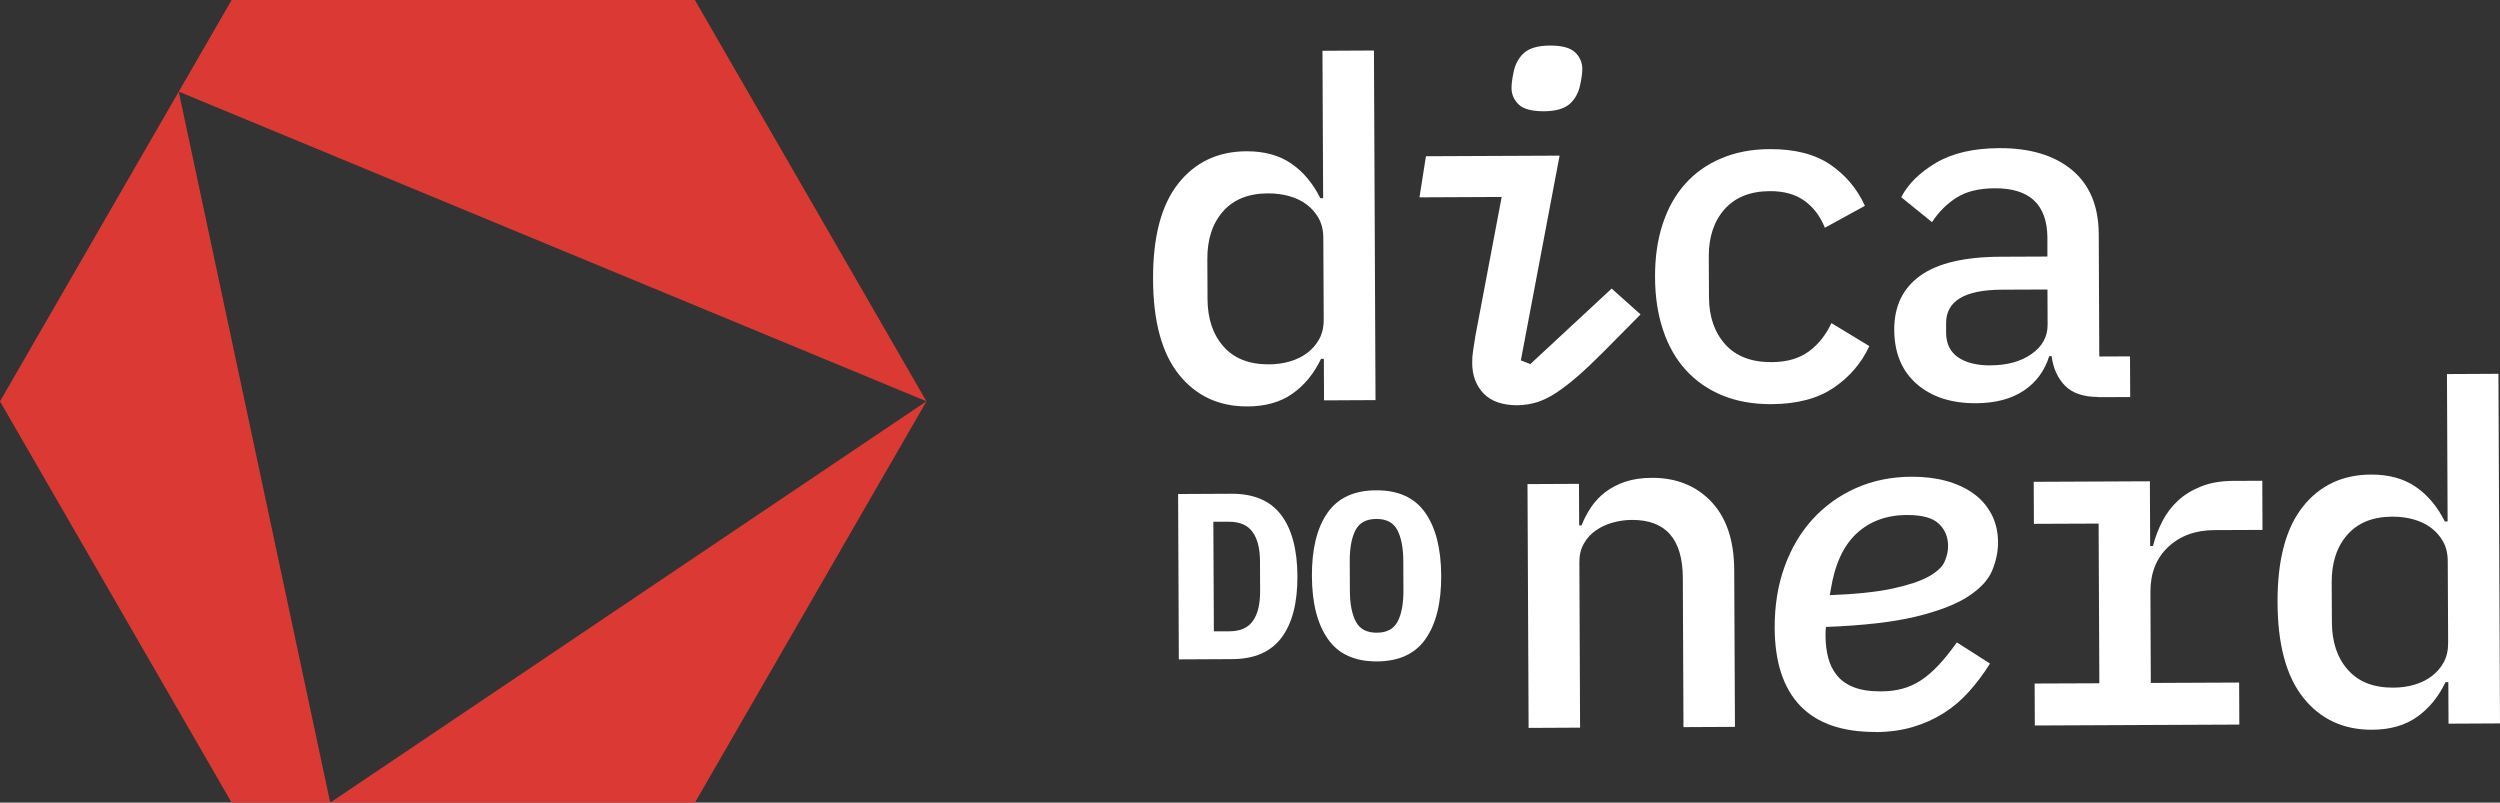 <svg width="190" height="61" viewBox="0 0 190 61" fill="none" xmlns="http://www.w3.org/2000/svg">
<rect x="0" y="0" width="190" height="61" fill="#333333" stroke="none"/>
<g>
<path d="M52.81 61H17.605L0 30.503L17.605 0H52.81L70.41 30.503L52.81 61.005V61ZM25.096 61L70.41 30.497L13.584 6.963L25.096 61Z" fill="#DB3A34"/>
<path d="M100.612 27.274H100.399C99.854 28.404 99.13 29.287 98.222 29.922C97.315 30.562 96.18 30.884 94.817 30.889C92.64 30.899 90.9 30.091 89.601 28.469C88.302 26.847 87.643 24.432 87.633 21.223C87.618 18.014 88.252 15.594 89.537 13.962C90.821 12.33 92.551 11.507 94.727 11.497C96.091 11.492 97.231 11.804 98.143 12.434C99.055 13.064 99.789 13.942 100.344 15.063H100.558L100.508 3.859L104.42 3.839L104.539 30.408L100.627 30.428L100.612 27.269V27.274ZM96.418 27.69C96.993 27.69 97.528 27.616 98.034 27.467C98.535 27.323 98.976 27.105 99.358 26.817C99.74 26.53 100.042 26.173 100.27 25.756C100.493 25.334 100.607 24.838 100.602 24.263L100.572 18.088C100.572 17.513 100.454 17.017 100.225 16.6C99.997 16.184 99.69 15.832 99.308 15.544C98.922 15.256 98.48 15.043 97.98 14.904C97.474 14.765 96.939 14.696 96.363 14.696C94.881 14.701 93.741 15.162 92.943 16.075C92.144 16.987 91.748 18.197 91.758 19.705L91.772 22.721C91.778 24.228 92.184 25.434 92.992 26.341C93.795 27.249 94.941 27.695 96.423 27.69H96.418Z" fill="white"/>
<path d="M115.347 30.8C114.196 30.8 113.334 30.507 112.759 29.912C112.184 29.317 111.891 28.538 111.886 27.581C111.886 27.269 111.906 26.956 111.956 26.649C112 26.336 112.06 25.964 112.129 25.533L114.127 14.969L107.88 14.998L108.371 11.874L118.529 11.829L115.585 27.388L116.303 27.671L122.486 21.932L124.682 23.896L121.896 26.708C121.157 27.452 120.488 28.087 119.893 28.603C119.298 29.119 118.748 29.54 118.247 29.868C117.746 30.195 117.26 30.428 116.799 30.572C116.333 30.716 115.847 30.79 115.347 30.795V30.8ZM117.325 8.456C116.417 8.456 115.778 8.288 115.421 7.941C115.059 7.593 114.881 7.177 114.876 6.696C114.876 6.552 114.886 6.383 114.91 6.19C114.935 5.996 114.97 5.793 115.014 5.575C115.128 4.925 115.396 4.409 115.818 4.032C116.234 3.655 116.898 3.467 117.806 3.462C118.713 3.462 119.347 3.631 119.709 3.978C120.071 4.325 120.25 4.742 120.255 5.223C120.255 5.366 120.245 5.535 120.22 5.729C120.195 5.922 120.161 6.125 120.116 6.344C119.997 6.993 119.729 7.509 119.313 7.886C118.896 8.263 118.232 8.451 117.325 8.456Z" fill="white"/>
<path d="M134.617 30.716C133.229 30.721 131.99 30.498 130.899 30.051C129.808 29.6 128.886 28.96 128.128 28.127C127.369 27.294 126.789 26.277 126.392 25.081C125.991 23.886 125.788 22.547 125.783 21.064C125.778 19.581 125.966 18.237 126.358 17.042C126.749 15.841 127.315 14.825 128.068 13.982C128.817 13.138 129.734 12.489 130.825 12.032C131.91 11.571 133.135 11.338 134.498 11.333C136.412 11.323 137.949 11.72 139.114 12.518C140.279 13.317 141.152 14.358 141.732 15.643L138.688 17.31C138.35 16.451 137.84 15.772 137.156 15.271C136.471 14.77 135.589 14.522 134.513 14.527C133.031 14.532 131.881 14.988 131.072 15.896C130.264 16.804 129.863 18.004 129.868 19.492L129.883 22.597C129.888 24.065 130.299 25.255 131.117 26.168C131.935 27.08 133.11 27.532 134.642 27.522C135.792 27.517 136.729 27.249 137.458 26.718C138.187 26.188 138.762 25.468 139.188 24.556L142.069 26.302C141.474 27.591 140.571 28.648 139.357 29.471C138.142 30.294 136.566 30.706 134.627 30.716H134.617Z" fill="white"/>
<path d="M159.485 30.17C158.36 30.17 157.517 29.892 156.952 29.322C156.387 28.752 156.044 27.998 155.921 27.065H155.742C155.39 28.191 154.741 29.069 153.799 29.694C152.857 30.319 151.657 30.636 150.194 30.646C148.305 30.656 146.793 30.165 145.668 29.178C144.538 28.191 143.972 26.822 143.963 25.076C143.953 23.281 144.612 21.907 145.936 20.955C147.259 20.003 149.297 19.522 152.049 19.512L155.603 19.497V18.058C155.583 15.544 154.25 14.294 151.597 14.309C150.403 14.314 149.431 14.552 148.692 15.023C147.953 15.494 147.334 16.114 146.833 16.883L144.493 14.988C145.014 13.982 145.896 13.109 147.135 12.375C148.375 11.641 149.976 11.269 151.939 11.259C154.285 11.249 156.129 11.804 157.472 12.92C158.816 14.041 159.495 15.663 159.505 17.796L159.545 27.095L161.88 27.085L161.895 30.175L159.49 30.185L159.485 30.17ZM151.29 27.765C152.559 27.76 153.6 27.472 154.408 26.897C155.222 26.321 155.623 25.582 155.618 24.68L155.608 22.002L152.128 22.016C149.302 22.031 147.899 22.879 147.904 24.571V25.285C147.909 26.118 148.211 26.738 148.811 27.155C149.411 27.566 150.239 27.775 151.29 27.77V27.765Z" fill="white"/>
<path d="M116.174 55.316L116.09 36.791L120.002 36.772L120.017 39.931H120.195C120.384 39.45 120.627 38.989 120.924 38.547C121.221 38.106 121.583 37.719 122.015 37.392C122.446 37.064 122.947 36.806 123.517 36.613C124.092 36.419 124.761 36.32 125.525 36.315C127.389 36.305 128.901 36.91 130.056 38.126C131.211 39.341 131.791 41.077 131.801 43.323L131.856 55.242L127.944 55.262L127.895 43.914C127.88 40.968 126.596 39.504 124.032 39.514C123.532 39.514 123.041 39.584 122.565 39.718C122.089 39.852 121.658 40.05 121.276 40.318C120.894 40.586 120.592 40.918 120.364 41.33C120.136 41.736 120.027 42.203 120.032 42.733L120.086 55.301L116.174 55.321V55.316Z" fill="white"/>
<path d="M142.555 55.629C140.016 55.639 138.108 54.979 136.823 53.645C135.539 52.31 134.89 50.337 134.875 47.728C134.87 46.026 135.118 44.479 135.624 43.075C136.129 41.672 136.843 40.467 137.76 39.46C138.678 38.453 139.773 37.664 141.052 37.094C142.332 36.524 143.744 36.236 145.301 36.231C146.233 36.231 147.096 36.33 147.884 36.543C148.672 36.757 149.362 37.069 149.952 37.486C150.541 37.902 151.003 38.428 151.34 39.058C151.677 39.693 151.85 40.417 151.85 41.23C151.85 41.925 151.707 42.629 151.409 43.353C151.112 44.072 150.502 44.732 149.57 45.337C148.638 45.942 147.314 46.448 145.594 46.865C143.873 47.281 141.603 47.539 138.777 47.648C138.752 47.817 138.742 47.966 138.742 48.095C138.742 48.229 138.742 48.318 138.742 48.362C138.742 48.938 138.812 49.483 138.945 49.994C139.079 50.51 139.302 50.956 139.615 51.338C139.927 51.72 140.353 52.018 140.894 52.231C141.434 52.444 142.123 52.548 142.961 52.544C143.561 52.544 144.101 52.474 144.592 52.34C145.083 52.206 145.549 51.993 145.99 51.705C146.432 51.418 146.873 51.036 147.314 50.57C147.755 50.103 148.226 49.518 148.722 48.824L151.241 50.431C150.74 51.224 150.209 51.938 149.634 52.573C149.064 53.208 148.425 53.754 147.721 54.195C147.017 54.642 146.238 54.994 145.39 55.247C144.543 55.5 143.591 55.633 142.54 55.639L142.555 55.629ZM144.959 39.137C143.378 39.142 142.089 39.618 141.087 40.556C140.086 41.493 139.436 42.922 139.134 44.836L139.064 45.233C141.072 45.154 142.669 44.985 143.854 44.727C145.038 44.469 145.946 44.167 146.575 43.819C147.205 43.467 147.611 43.09 147.79 42.684C147.968 42.277 148.058 41.88 148.053 41.498C148.053 40.804 147.815 40.238 147.344 39.797C146.878 39.356 146.08 39.137 144.954 39.142L144.959 39.137Z" fill="white"/>
<path d="M154.632 51.948L159.55 51.929L159.495 39.792L154.577 39.812L154.562 36.618L163.392 36.578L163.412 41.498H163.625C163.788 40.849 164.026 40.228 164.334 39.628C164.641 39.028 165.033 38.508 165.514 38.061C165.99 37.615 166.575 37.253 167.269 36.975C167.963 36.697 168.776 36.553 169.708 36.548L171.934 36.538L171.949 40.273L168.29 40.288C166.852 40.293 165.682 40.724 164.78 41.573C163.873 42.426 163.427 43.566 163.432 44.995L163.461 51.904L170.174 51.874L170.189 55.068L154.646 55.138L154.632 51.943V51.948Z" fill="white"/>
<path d="M186.073 51.844H185.86C185.315 52.975 184.591 53.858 183.684 54.493C182.777 55.133 181.641 55.455 180.278 55.46C178.101 55.47 176.361 54.661 175.062 53.04C173.763 51.418 173.104 49.002 173.094 45.793C173.079 42.584 173.714 40.164 174.998 38.532C176.282 36.901 178.012 36.077 180.189 36.067C181.552 36.062 182.692 36.375 183.605 37.005C184.517 37.635 185.25 38.512 185.806 39.633H186.019L185.969 28.429L189.881 28.409L190 54.979L186.088 54.999L186.073 51.839V51.844ZM181.874 52.261C182.449 52.261 182.985 52.187 183.49 52.038C183.991 51.894 184.432 51.676 184.814 51.388C185.196 51.1 185.498 50.743 185.726 50.327C185.954 49.905 186.064 49.409 186.059 48.834L186.029 42.659C186.029 42.084 185.91 41.587 185.682 41.171C185.454 40.754 185.146 40.402 184.76 40.114C184.378 39.827 183.932 39.614 183.431 39.475C182.93 39.336 182.39 39.261 181.815 39.266C180.332 39.271 179.192 39.733 178.394 40.645C177.596 41.558 177.199 42.768 177.209 44.276L177.224 47.291C177.229 48.799 177.635 50.009 178.444 50.912C179.247 51.819 180.392 52.266 181.879 52.261H181.874Z" fill="white"/>
<path d="M89.542 37.545L93.592 37.525C95.283 37.52 96.542 38.051 97.36 39.127C98.178 40.204 98.594 41.756 98.604 43.785C98.614 45.813 98.213 47.37 97.4 48.457C96.587 49.543 95.337 50.089 93.642 50.093L89.591 50.113L89.537 37.54L89.542 37.545ZM93.458 47.976C94.261 47.976 94.851 47.713 95.218 47.192C95.59 46.676 95.769 45.922 95.769 44.94L95.759 42.654C95.759 41.682 95.565 40.938 95.188 40.422C94.817 39.906 94.227 39.653 93.418 39.653H92.214L92.254 47.981H93.458V47.976Z" fill="white"/>
<path d="M104.648 50.267C102.967 50.277 101.723 49.712 100.925 48.571C100.121 47.435 99.715 45.838 99.705 43.785C99.695 41.731 100.087 40.134 100.88 38.989C101.673 37.843 102.908 37.268 104.588 37.263C106.269 37.258 107.508 37.818 108.312 38.959C109.115 40.095 109.521 41.692 109.531 43.745C109.541 45.798 109.149 47.395 108.356 48.541C107.563 49.687 106.328 50.262 104.648 50.267ZM104.638 48.085C105.406 48.085 105.937 47.792 106.229 47.222C106.522 46.651 106.666 45.853 106.661 44.831L106.651 42.654C106.651 41.647 106.497 40.858 106.2 40.288C105.902 39.718 105.372 39.435 104.603 39.44C103.835 39.44 103.304 39.733 103.012 40.303C102.719 40.873 102.575 41.667 102.58 42.674L102.59 44.871C102.59 45.878 102.744 46.666 103.041 47.237C103.339 47.807 103.869 48.09 104.638 48.085Z" fill="white"/>
</g>
</svg>
